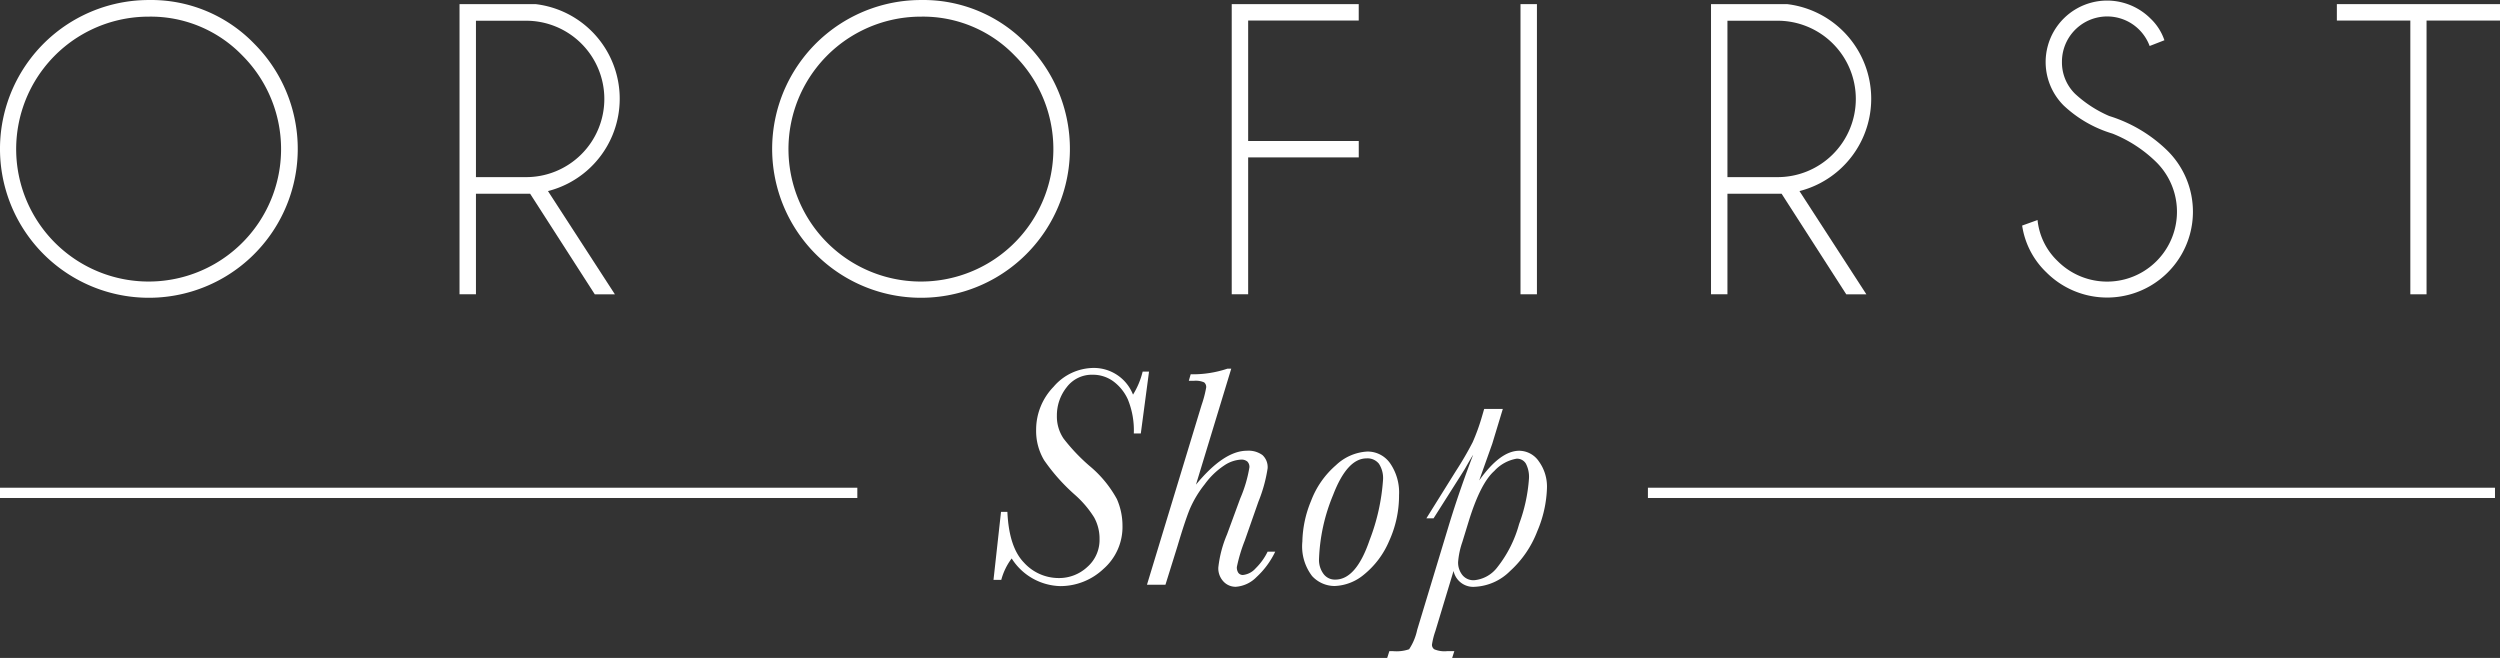 <svg xmlns="http://www.w3.org/2000/svg" width="243.489" height="64.079" viewBox="0 0 243.489 64.079">
  <rect x="0" y="0" width="243.489" height="64.079" fill="#333333" stroke="none"/>
  <g id="Raggruppa_1438" data-name="Raggruppa 1438" transform="translate(-612 -2994)">
    <g id="Raggruppa_1320" data-name="Raggruppa 1320" transform="translate(-296 2478.002)">
      <g id="logo">
        <g id="Path_1" data-name="Path 1">
          <path id="Tracciato_637" data-name="Tracciato 637" d="M932.753,520.247A14.5,14.5,0,1,1,922.488,516,13.96,13.96,0,0,1,932.753,520.247Zm-10.265-2.628A12.9,12.9,0,1,0,931.6,521.4,12.4,12.4,0,0,0,922.488,517.619Z" fill="#fff"/>
        </g>
        <g id="Path_2" data-name="Path 2">
          <path id="Tracciato_638" data-name="Tracciato 638" d="M959.632,534.867h-5.276v9.793h-1.6V516.4h7.414a9.28,9.28,0,0,1,1.2,18.208l6.517,10.054h-1.959Zm-5.276-16.849v15.231h4.8a7.616,7.616,0,1,0,0-15.231Z" fill="#fff"/>
        </g>
        <g id="Path_3" data-name="Path 3">
          <path id="Tracciato_639" data-name="Tracciato 639" d="M1007.958,520.247A14.5,14.5,0,1,1,997.7,516,13.96,13.96,0,0,1,1007.958,520.247ZM997.7,517.619a12.9,12.9,0,1,0,9.114,3.777A12.4,12.4,0,0,0,997.7,517.619Z" fill="#fff"/>
        </g>
        <g id="Path_4" data-name="Path 4">
          <path id="Tracciato_640" data-name="Tracciato 640" d="M1040.334,516.4V518h-10.769V529.73h10.772v1.6h-10.772v13.331h-1.6V516.4Z" fill="#fff"/>
        </g>
        <g id="Path_5" data-name="Path 5">
          <path id="Tracciato_641" data-name="Tracciato 641" d="M1057.69,516.4V544.66h-1.6V516.4Z" fill="#fff"/>
        </g>
        <g id="Path_6" data-name="Path 6">
          <path id="Tracciato_642" data-name="Tracciato 642" d="M1081.521,534.867h-5.276v9.793h-1.6V516.4h7.415a9.28,9.28,0,0,1,1.2,18.208l6.516,10.054h-1.959Zm-5.276-16.849v15.231h4.8a7.616,7.616,0,1,0,0-15.231h-4.8Z" fill="#fff"/>
        </g>
        <g id="Path_7" data-name="Path 7">
          <path id="Tracciato_643" data-name="Tracciato 643" d="M1113.747,529.01a11.9,11.9,0,0,1-4.767-2.748,5.985,5.985,0,0,1,8.485-8.444,5.2,5.2,0,0,1,1.339,2.1l-1.439.56a4.407,4.407,0,0,0-8.54,1.54,4.288,4.288,0,0,0,1.28,3.118,11.735,11.735,0,0,0,3.318,2.158,14.052,14.052,0,0,1,5.716,3.418,8.359,8.359,0,1,1-11.832,11.812h0a7.9,7.9,0,0,1-2.359-4.557l1.5-.54a6.414,6.414,0,0,0,1.958,4,6.8,6.8,0,1,0,9.633-9.613A12.9,12.9,0,0,0,1113.747,529.01Z" fill="#fff"/>
        </g>
        <g id="Path_8" data-name="Path 8">
          <path id="Tracciato_644" data-name="Tracciato 644" d="M1144.335,518v26.662h-1.579V518H1135.6v-1.6h15.889V518Z" fill="#fff"/>
        </g>
      </g>
      <g id="Raggruppa_1317" data-name="Raggruppa 1317">
        <path id="Tracciato_645" data-name="Tracciato 645" d="M1005.495,565.849h.62q.152,3.437,1.613,4.942a4.558,4.558,0,0,0,3.367,1.506,4.031,4.031,0,0,0,2.808-1.082,3.5,3.5,0,0,0,1.188-2.7,4.281,4.281,0,0,0-.529-2.127,10,10,0,0,0-1.893-2.218,18.59,18.59,0,0,1-2.974-3.345,5.558,5.558,0,0,1-.78-2.967,6,6,0,0,1,1.7-4.192,5.175,5.175,0,0,1,3.891-1.832,4.092,4.092,0,0,1,3.845,2.6,7.719,7.719,0,0,0,.938-2.241h.621l-.8,6.025h-.682a7.954,7.954,0,0,0-.582-3.323,4.491,4.491,0,0,0-1.453-1.786,3.368,3.368,0,0,0-1.961-.613,3.067,3.067,0,0,0-2.543,1.219,4.388,4.388,0,0,0-.953,2.777,3.823,3.823,0,0,0,.65,2.218,18.2,18.2,0,0,0,2.5,2.642,11.12,11.12,0,0,1,2.694,3.253,6.471,6.471,0,0,1,.545,2.574,5.433,5.433,0,0,1-1.862,4.238,6.106,6.106,0,0,1-4.178,1.665,5.761,5.761,0,0,1-4.752-2.694,6.088,6.088,0,0,0-1.014,2.089h-.757Z" fill="#fff"/>
        <path id="Tracciato_646" data-name="Tracciato 646" d="M1021.51,572.947h-1.8l5.313-17.482a11.123,11.123,0,0,0,.454-1.726.582.582,0,0,0-.2-.5,2.034,2.034,0,0,0-1.007-.152h-.485l.182-.635a10.6,10.6,0,0,0,3.572-.545h.379l-3.435,11.291q2.724-3.3,4.964-3.3a2.3,2.3,0,0,1,1.514.424,1.6,1.6,0,0,1,.5,1.286,14.216,14.216,0,0,1-.893,3.24l-1.332,3.8a15.6,15.6,0,0,0-.772,2.575.933.933,0,0,0,.151.574.535.535,0,0,0,.455.2,1.913,1.913,0,0,0,1.226-.65,5.852,5.852,0,0,0,1.165-1.62h.741a8.09,8.09,0,0,1-1.831,2.482,3.127,3.127,0,0,1-2.012.939,1.61,1.61,0,0,1-1.2-.515,1.872,1.872,0,0,1-.5-1.362,11.4,11.4,0,0,1,.848-3.225l1.286-3.5a12.854,12.854,0,0,0,.894-3.027.739.739,0,0,0-.2-.568.9.9,0,0,0-.628-.189,3.255,3.255,0,0,0-1.6.552,7.36,7.36,0,0,0-1.922,1.847,10.576,10.576,0,0,0-1.461,2.43q-.462,1.134-1.2,3.617Z" fill="#fff"/>
        <path id="Tracciato_647" data-name="Tracciato 647" d="M1034.845,568.74a10.851,10.851,0,0,1,.847-3.959,8.6,8.6,0,0,1,2.422-3.473,4.808,4.808,0,0,1,3.059-1.332,2.674,2.674,0,0,1,2.217,1.142,5,5,0,0,1,.871,3.1,10.648,10.648,0,0,1-.969,4.48,8.416,8.416,0,0,1-2.43,3.247,4.712,4.712,0,0,1-2.869,1.127,2.985,2.985,0,0,1-2.2-.968A4.75,4.75,0,0,1,1034.845,568.74Zm1.62,1.74a2.281,2.281,0,0,0,.424,1.393,1.366,1.366,0,0,0,1.165.575q2.028,0,3.338-3.844a20.017,20.017,0,0,0,1.309-5.874,2.552,2.552,0,0,0-.4-1.566,1.42,1.42,0,0,0-1.2-.522q-1.893,0-3.262,3.564A17.837,17.837,0,0,0,1036.465,570.48Z" fill="#fff"/>
        <path id="Tracciato_648" data-name="Tracciato 648" d="M1047.621,566.484h-.7l2.861-4.586a32.432,32.432,0,0,0,1.65-2.831,19.99,19.99,0,0,0,.908-2.512l.212-.727h1.816l-1.029,3.391-1.272,3.572q2.058-2.892,3.906-2.891a2.332,2.332,0,0,1,1.907,1.037,4.175,4.175,0,0,1,.787,2.6,11.556,11.556,0,0,1-.939,4.193,10.1,10.1,0,0,1-2.656,3.889,5.2,5.2,0,0,1-3.429,1.53,1.957,1.957,0,0,1-2.074-1.544l-1.77,5.858a7.179,7.179,0,0,0-.333,1.332.551.551,0,0,0,.219.438,2.56,2.56,0,0,0,1.279.182h.681l-.211.666h-6.328l.212-.666h.333a3.81,3.81,0,0,0,1.59-.182,5.455,5.455,0,0,0,.787-1.891l3.149-10.4q1-3.252,2.3-6.645c-.1.143-.369.6-.8,1.363q-.076.12-.485.772Zm2.8,2.317a7.727,7.727,0,0,0-.408,1.937,1.959,1.959,0,0,0,.408,1.256,1.386,1.386,0,0,0,1.15.515,3.2,3.2,0,0,0,2.264-1.264,11.79,11.79,0,0,0,2.119-4.208,15.85,15.85,0,0,0,.961-4.428,2.786,2.786,0,0,0-.3-1.453,1,1,0,0,0-.908-.484,3.831,3.831,0,0,0-2.172,1.2q-1.354,1.2-2.506,4.95Z" fill="#fff"/>
      </g>
      <g id="Raggruppa_1318" data-name="Raggruppa 1318">
        <rect id="Rettangolo_841" data-name="Rettangolo 841" width="83.5" height="1" transform="translate(908 563.5)" fill="#fff"/>
      </g>
      <g id="Raggruppa_1319" data-name="Raggruppa 1319">
        <rect id="Rettangolo_842" data-name="Rettangolo 842" width="82.5" height="1" transform="translate(1068.5 563.5)" fill="#fff"/>
      </g>
    </g>
  </g>
</svg>
